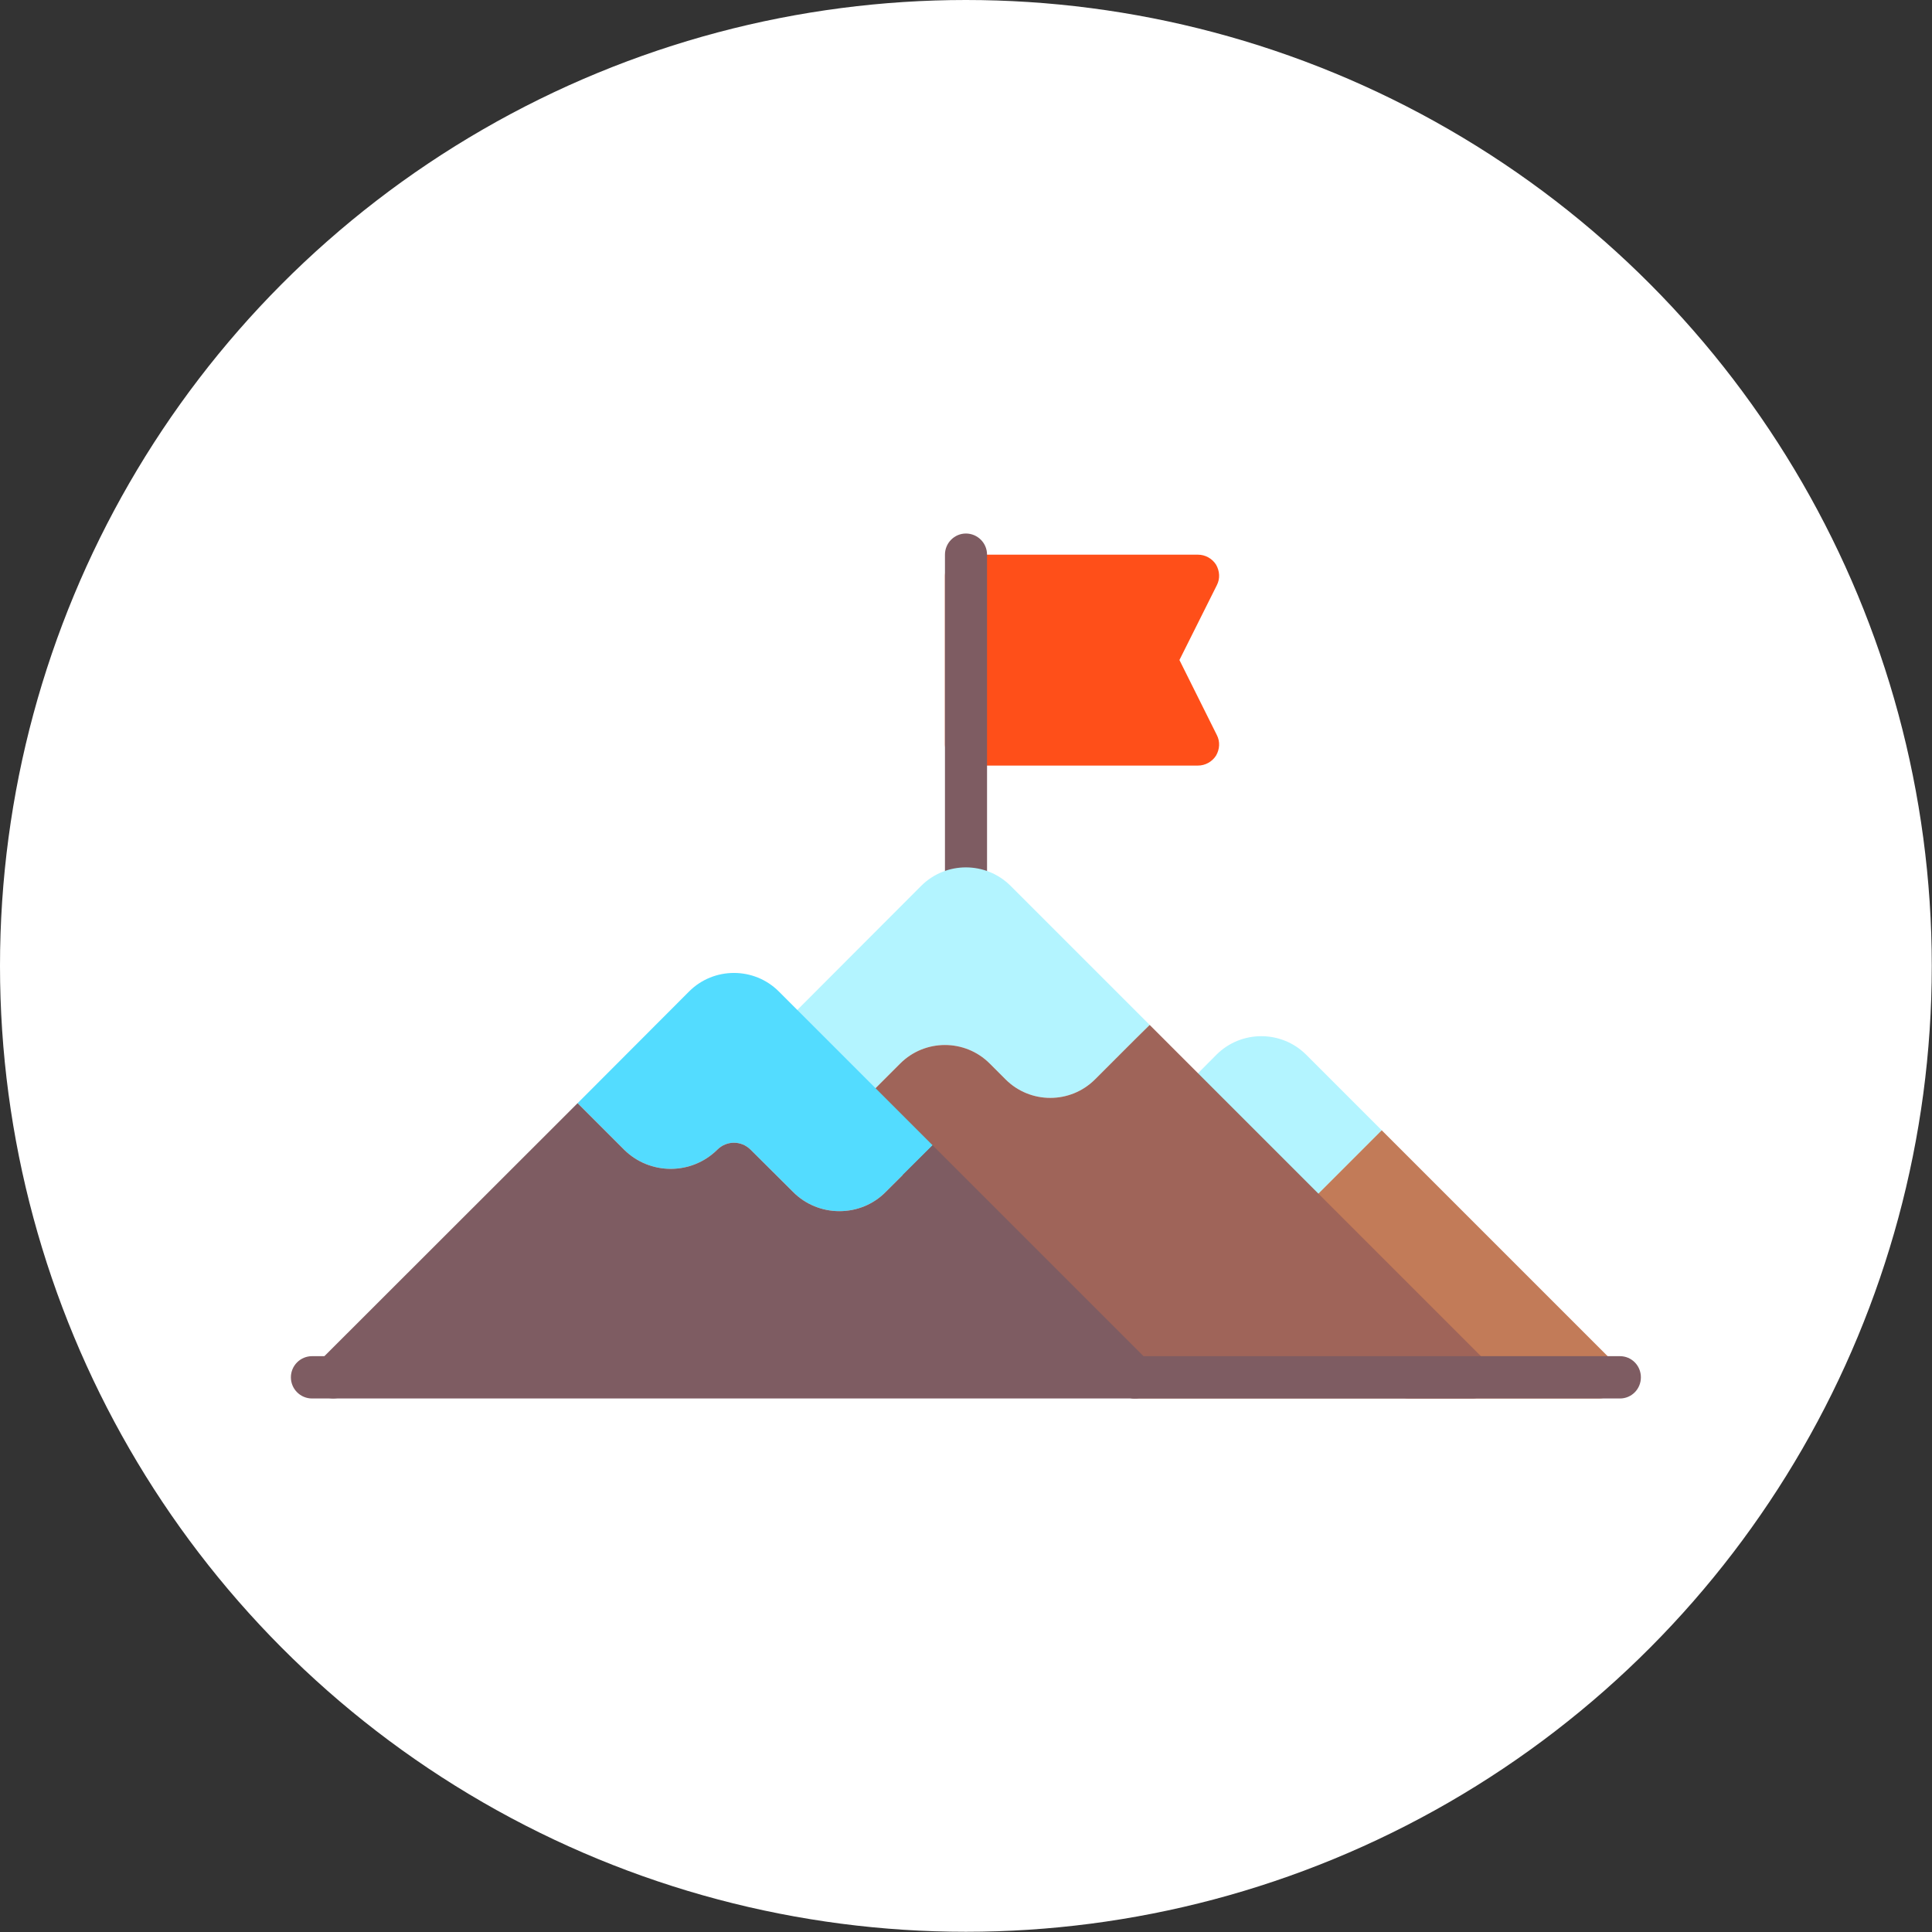<?xml version="1.0" encoding="UTF-8"?>
<!DOCTYPE svg PUBLIC "-//W3C//DTD SVG 1.1//EN" "http://www.w3.org/Graphics/SVG/1.1/DTD/svg11.dtd">
<!-- Creator: CorelDRAW X8 -->
<svg xmlns="http://www.w3.org/2000/svg" xml:space="preserve" width="292px" height="292px" version="1.1" style="shape-rendering:geometricPrecision; text-rendering:geometricPrecision; image-rendering:optimizeQuality; fill-rule:evenodd; clip-rule:evenodd"
viewBox="0 0 8767 8767"
 xmlns:xlink="http://www.w3.org/1999/xlink">
 <rect x="0" y="0" width="8767" height="8767" fill="#333333" stroke="none"/>
 <defs>
  <style type="text/css">
   <![CDATA[
    .fil6 {fill:#53DCFF}
    .fil2 {fill:#7E5C62}
    .fil5 {fill:#9F6459}
    .fil3 {fill:#B3F4FF}
    .fil4 {fill:#C27B58}
    .fil1 {fill:#FF4F19}
    .fil0 {fill:white}
   ]]>
  </style>
 </defs>
 <g id="Ebene_x0020_1">
  <circle class="fil0" cx="4383" cy="4383" r="4383"/>
  <g id="_3068186677936">
   <g>
    <g>
     <path class="fil1" d="M5352 2995l170 -340c15,-29 13,-64 -4,-93 -18,-28 -49,-45 -82,-45l-1053 0c-52,0 -95,43 -95,96l0 765c0,53 43,96 95,96l1053 0c33,0 64,-17 82,-45 17,-29 19,-64 4,-93l-170 -341z"/>
    </g>
    <g>
     <g>
      <path class="fil2" d="M4383 4048c-52,0 -95,-42 -95,-95l0 -1436c0,-53 43,-96 95,-96 53,0 96,43 96,96l0 1436c0,53 -43,95 -96,95z"/>
     </g>
    </g>
    <g>
     <path class="fil3" d="M5927 4786c-112,-112 -295,-112 -407,0l-179 180c0,132 0,231 0,231l574 287 355 -355 -343 -343z"/>
    </g>
    <g>
     <path class="fil4" d="M7323 6182l-1053 -1053 -355 355 -574 -287c0,0 0,-99 0,-231l-116 115c-37,38 -37,98 0,136l1101 1101c18,18 42,28 67,28l862 0c39,0 74,-24 88,-59 15,-36 7,-77 -20,-105z"/>
    </g>
    <g>
     <path class="fil3" d="M5217 4651l-631 -631c-112,-112 -294,-112 -406,0l-630 631c-28,28 -35,70 -20,105 131,124 279,250 279,250l96 0 180 -180c112,-112 294,-112 406,0l72 72c112,112 294,112 406,0l180 -180 68 -67z"/>
    </g>
    <g>
     <g>
      <path class="fil5" d="M3523 4711c0,4 0,8 0,13 0,-5 0,-9 0,-13z"/>
     </g>
     <g>
      <path class="fil5" d="M3528 4689c1,-3 2,-6 3,-10 -1,4 -2,7 -3,10z"/>
     </g>
     <g>
      <path class="fil5" d="M6748 6182l-1531 -1531 -68 67 -180 180c-112,112 -294,112 -406,0l-72 -72c-112,-112 -294,-112 -406,0l-180 180 -96 0c0,0 -148,-126 -279,-250 5,11 11,21 20,30l1531 1532c18,18 43,28 68,28l1532 0c38,0 73,-24 88,-59 15,-36 7,-77 -21,-105z"/>
     </g>
     <g>
      <path class="fil5" d="M3530 4756c-1,-3 -2,-7 -3,-10 1,3 2,7 3,10z"/>
     </g>
    </g>
    <g>
     <g>
      <path class="fil2" d="M7351 6346l-5935 0c-53,0 -96,-43 -96,-96 0,-53 43,-96 96,-96l5935 0c53,0 95,43 95,96 0,53 -42,96 -95,96z"/>
     </g>
    </g>
    <g>
     <path class="fil6" d="M3534 4499c-112,-112 -295,-112 -407,0l-506 507 211 211c117,116 306,116 423,0 42,-42 109,-42 151,0l192 191c58,59 135,88 211,88 77,0 153,-29 211,-88l212 -211 -698 -698z"/>
    </g>
    <g>
     <path class="fil2" d="M5217 6182l-985 -985 -212 211c-58,59 -134,88 -211,88 -76,0 -153,-29 -211,-88l-192 -191c-42,-42 -109,-42 -151,0 -117,116 -306,116 -423,0l-211 -211 -1177 1176c-37,38 -37,98 0,136 38,37 98,37 136,0l67 -68 3367 0 67 68c19,18 44,28 68,28 25,0 49,-10 68,-28 37,-38 37,-98 0,-136z"/>
    </g>
   </g>
   <g>
   </g>
   <g>
   </g>
   <g>
   </g>
   <g>
   </g>
   <g>
   </g>
   <g>
   </g>
   <g>
   </g>
   <g>
   </g>
   <g>
   </g>
   <g>
   </g>
   <g>
   </g>
   <g>
   </g>
   <g>
   </g>
   <g>
   </g>
   <g>
   </g>
  </g>
 </g>
</svg>
